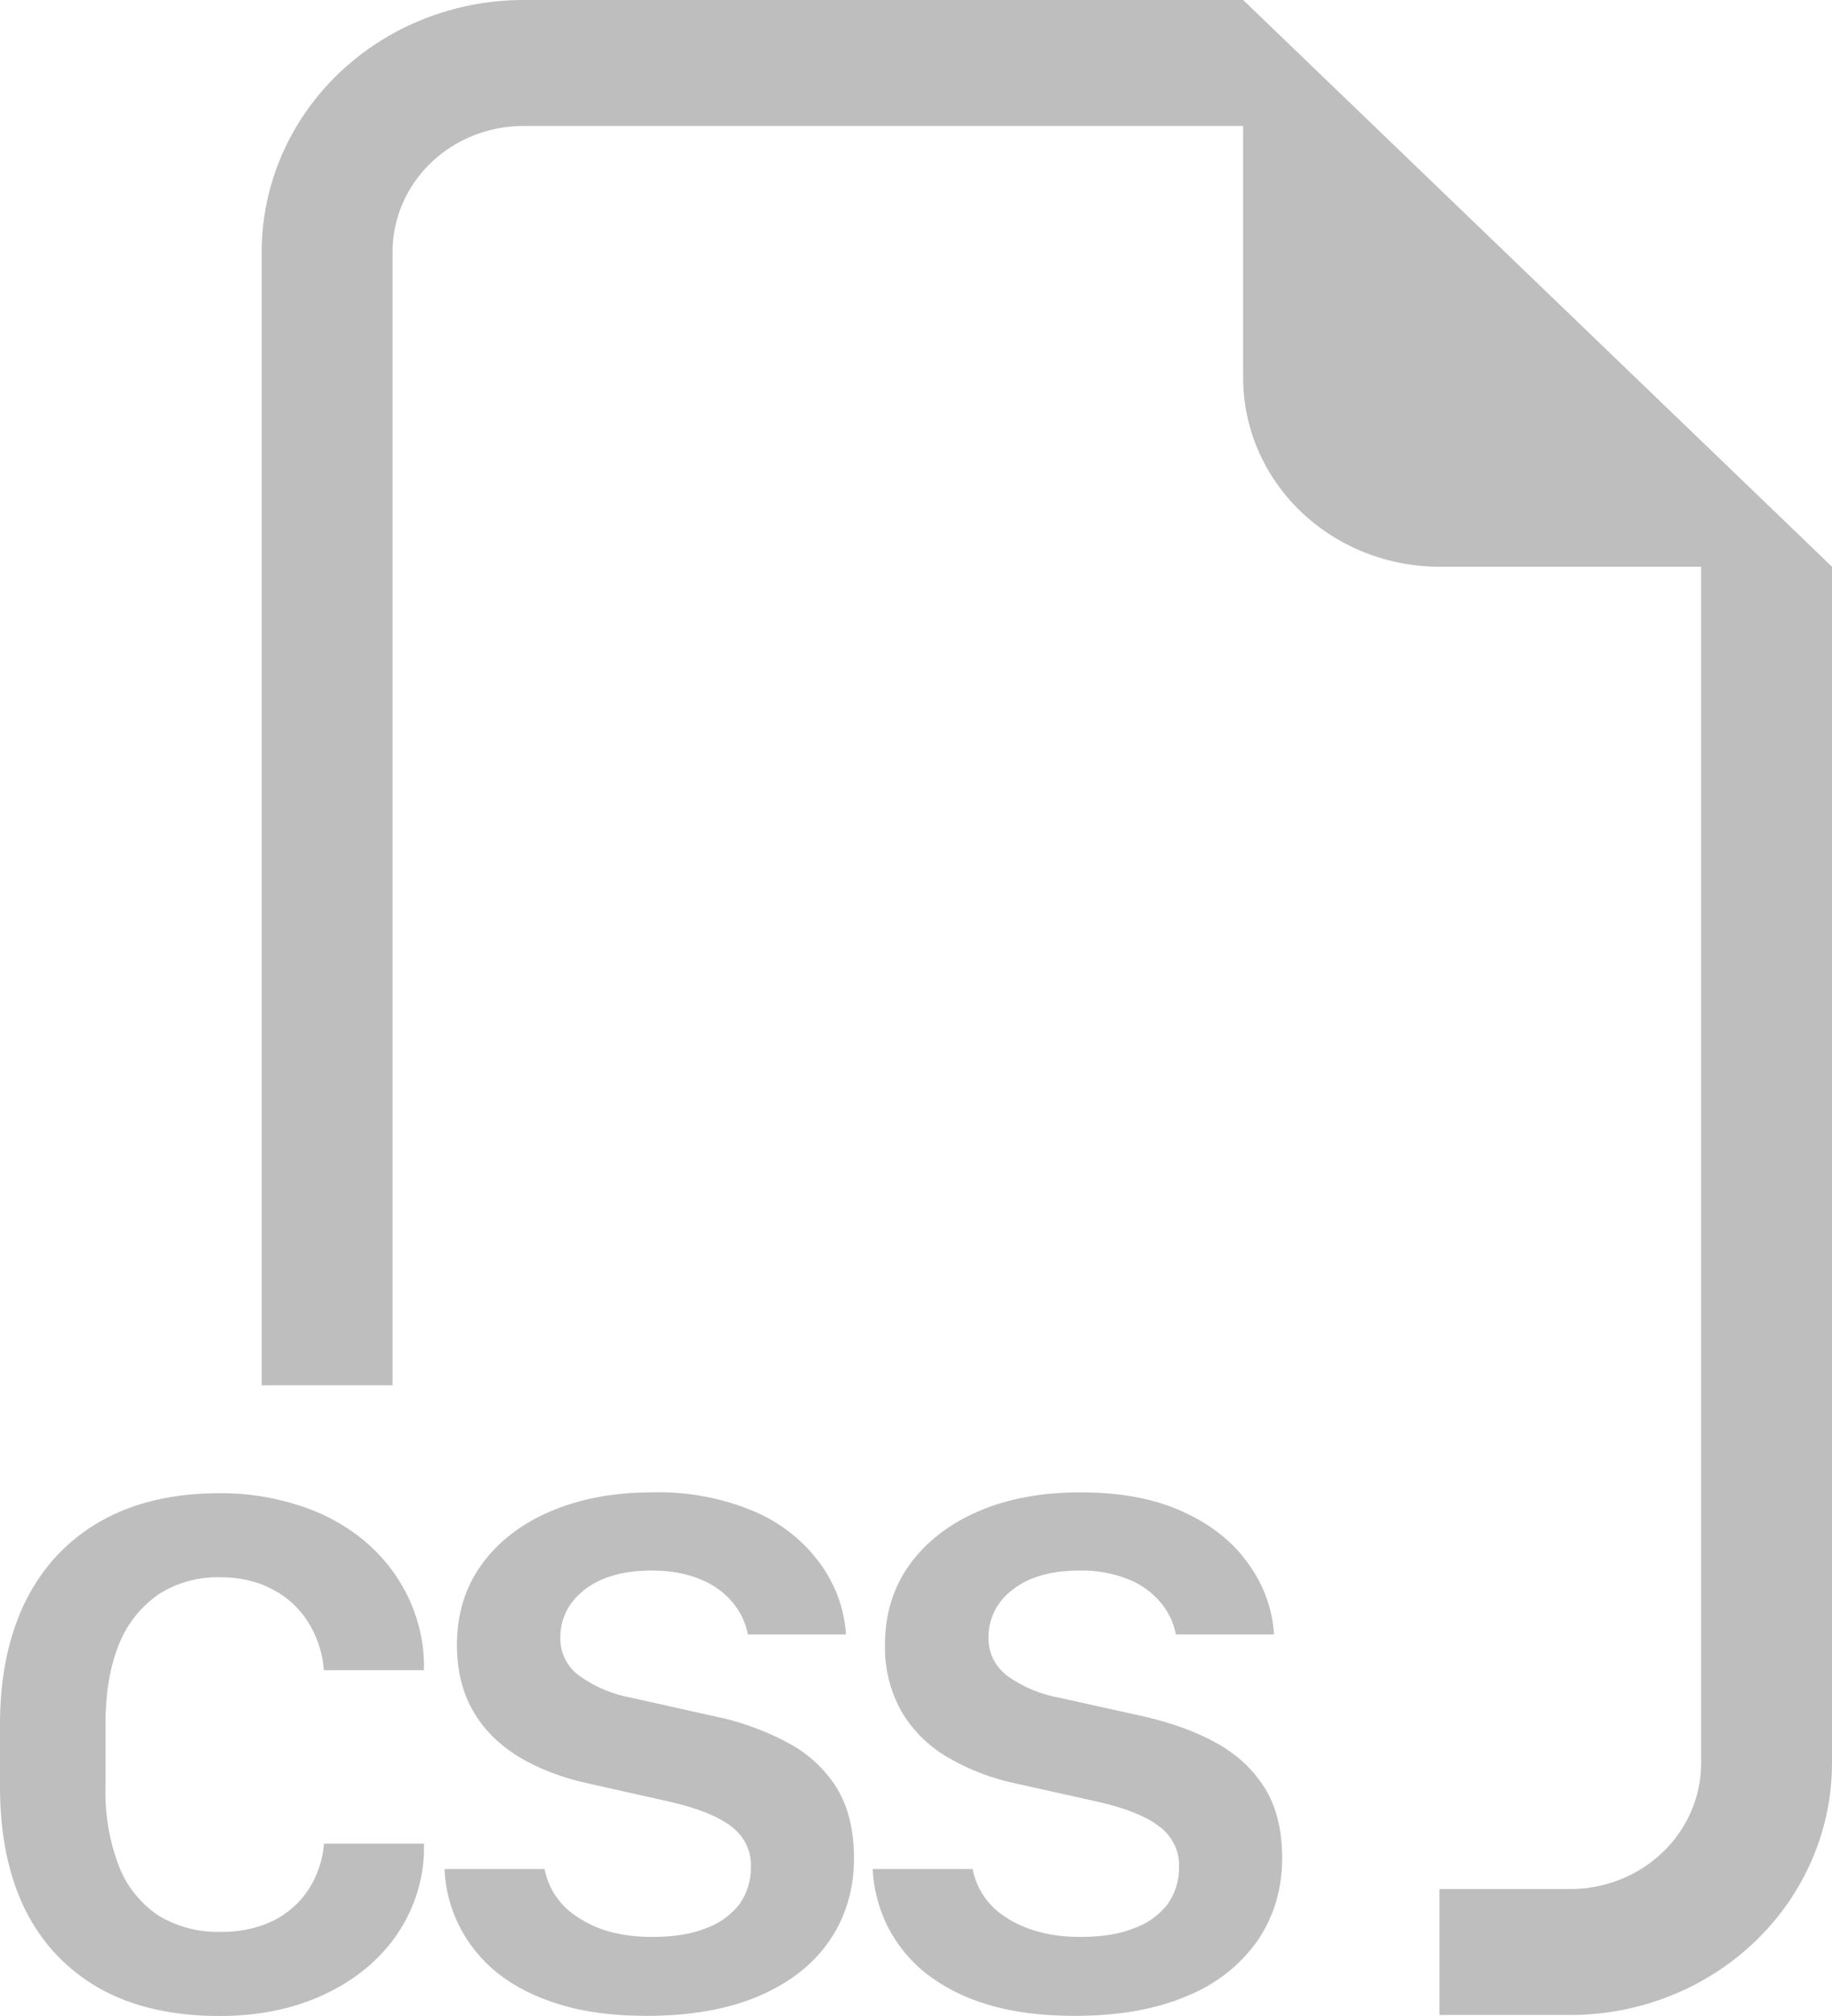 <svg width="40" height="44" viewBox="0 0 40 44" fill="none" xmlns="http://www.w3.org/2000/svg">
<path id="Vector" fill-rule="evenodd" clip-rule="evenodd" d="M40 12.369V38.481C40 39.939 39.398 41.337 38.326 42.368C37.255 43.399 35.801 43.978 34.286 43.978H31.429V41.229H34.286C35.044 41.229 35.77 40.94 36.306 40.424C36.842 39.909 37.143 39.21 37.143 38.481V12.369H31.429C30.292 12.369 29.202 11.934 28.398 11.161C27.594 10.388 27.143 9.339 27.143 8.246V2.749H11.429C10.671 2.749 9.944 3.038 9.408 3.554C8.872 4.069 8.571 4.768 8.571 5.497V30.235H5.714V5.497C5.714 4.039 6.316 2.641 7.388 1.61C8.46 0.579 9.913 0 11.429 0L27.143 0L40 12.369ZM9.706 40.792C9.722 41.225 9.832 41.65 10.03 42.04C10.227 42.43 10.507 42.775 10.851 43.054C11.223 43.351 11.677 43.582 12.217 43.747C12.76 43.915 13.391 43.997 14.117 43.997C15.083 43.997 15.9 43.852 16.571 43.563C17.246 43.274 17.76 42.87 18.111 42.354C18.469 41.834 18.646 41.232 18.646 40.55C18.646 39.935 18.517 39.423 18.263 39.011C18.001 38.599 17.632 38.261 17.191 38.03C16.685 37.761 16.14 37.566 15.574 37.453L13.8 37.057C13.382 36.983 12.987 36.818 12.646 36.573C12.515 36.477 12.41 36.352 12.339 36.209C12.267 36.066 12.232 35.91 12.234 35.751C12.234 35.323 12.411 34.971 12.763 34.696C13.12 34.418 13.609 34.278 14.226 34.278C14.634 34.278 14.986 34.341 15.283 34.465C15.556 34.572 15.798 34.743 15.986 34.962C16.162 35.167 16.28 35.411 16.329 35.672H18.471C18.436 35.112 18.238 34.573 17.9 34.116C17.539 33.623 17.045 33.233 16.471 32.989C15.77 32.693 15.009 32.55 14.243 32.571C13.406 32.571 12.669 32.709 12.026 32.983C11.383 33.256 10.883 33.643 10.52 34.141C10.157 34.641 9.977 35.226 9.977 35.897C9.977 36.45 10.091 36.931 10.326 37.337C10.56 37.747 10.897 38.08 11.331 38.346C11.766 38.607 12.28 38.805 12.871 38.931L14.637 39.327C15.229 39.462 15.669 39.638 15.96 39.858C16.102 39.962 16.216 40.098 16.292 40.254C16.368 40.41 16.403 40.582 16.394 40.754C16.4 41.037 16.315 41.315 16.151 41.551C15.967 41.792 15.714 41.977 15.423 42.081C15.106 42.211 14.711 42.274 14.243 42.274C13.909 42.274 13.606 42.238 13.329 42.164C13.076 42.097 12.837 41.99 12.62 41.848C12.43 41.729 12.267 41.575 12.142 41.393C12.016 41.211 11.931 41.007 11.891 40.792H9.706ZM2.303 37.637C2.303 36.955 2.4 36.373 2.594 35.897C2.764 35.458 3.064 35.077 3.457 34.8C3.858 34.542 4.332 34.411 4.814 34.424C5.243 34.424 5.623 34.512 5.951 34.69C6.273 34.856 6.542 35.103 6.729 35.405C6.928 35.723 7.045 36.082 7.071 36.452H9.257V36.254C9.238 35.748 9.11 35.251 8.881 34.795C8.652 34.339 8.326 33.934 7.926 33.605C7.515 33.27 7.041 33.016 6.529 32.857C5.971 32.675 5.386 32.585 4.797 32.59C3.78 32.59 2.911 32.794 2.194 33.203C1.48 33.61 0.937 34.19 0.56 34.941C0.189 35.694 0 36.59 0 37.631V39C0 40.042 0.183 40.935 0.551 41.683C0.926 42.428 1.471 43.002 2.186 43.404C2.9 43.802 3.769 44 4.797 44C5.634 44 6.38 43.849 7.04 43.549C7.697 43.247 8.223 42.835 8.611 42.301C9.006 41.756 9.23 41.113 9.257 40.449V40.24H7.074C7.047 40.594 6.932 40.936 6.737 41.238C6.547 41.529 6.278 41.767 5.96 41.925C5.603 42.091 5.211 42.173 4.814 42.164C4.332 42.177 3.856 42.051 3.449 41.801C3.057 41.533 2.76 41.157 2.594 40.724C2.385 40.172 2.287 39.587 2.303 39V37.64V37.637ZM19.371 42.026C19.182 41.639 19.074 41.22 19.054 40.792H21.237C21.277 41.007 21.362 41.211 21.487 41.393C21.613 41.575 21.776 41.729 21.966 41.848C22.166 41.983 22.406 42.087 22.68 42.161C22.951 42.238 23.254 42.274 23.591 42.274C24.06 42.274 24.451 42.211 24.771 42.081C25.063 41.977 25.316 41.792 25.5 41.551C25.663 41.315 25.748 41.037 25.743 40.754C25.751 40.582 25.715 40.41 25.639 40.254C25.563 40.098 25.449 39.962 25.306 39.858C25.017 39.638 24.574 39.462 23.983 39.327L22.217 38.934C21.673 38.824 21.152 38.625 20.677 38.346C20.258 38.098 19.913 37.751 19.674 37.337C19.431 36.894 19.31 36.398 19.323 35.897C19.323 35.226 19.503 34.641 19.866 34.141C20.229 33.643 20.731 33.256 21.371 32.981C22.014 32.706 22.754 32.571 23.591 32.571C24.46 32.571 25.203 32.709 25.817 32.989C26.437 33.269 26.914 33.646 27.246 34.116C27.589 34.583 27.78 35.103 27.817 35.672H25.674C25.625 35.411 25.507 35.167 25.331 34.962C25.144 34.743 24.902 34.572 24.629 34.465C24.293 34.334 23.933 34.27 23.571 34.278C22.954 34.278 22.466 34.416 22.109 34.696C21.941 34.82 21.806 34.98 21.715 35.163C21.624 35.347 21.578 35.548 21.583 35.751C21.583 36.084 21.717 36.356 21.991 36.576C22.333 36.819 22.728 36.984 23.146 37.057L24.92 37.45C25.54 37.587 26.08 37.78 26.537 38.03C26.994 38.277 27.351 38.607 27.609 39.014C27.866 39.421 27.994 39.935 27.994 40.553C27.994 41.232 27.814 41.834 27.457 42.356C27.077 42.894 26.542 43.313 25.917 43.563C25.249 43.852 24.431 43.997 23.466 43.997C22.74 43.997 22.106 43.915 21.566 43.75C21.068 43.606 20.604 43.371 20.2 43.057C19.851 42.774 19.569 42.423 19.371 42.026Z" fill="#BEBEBE"/>
</svg>
